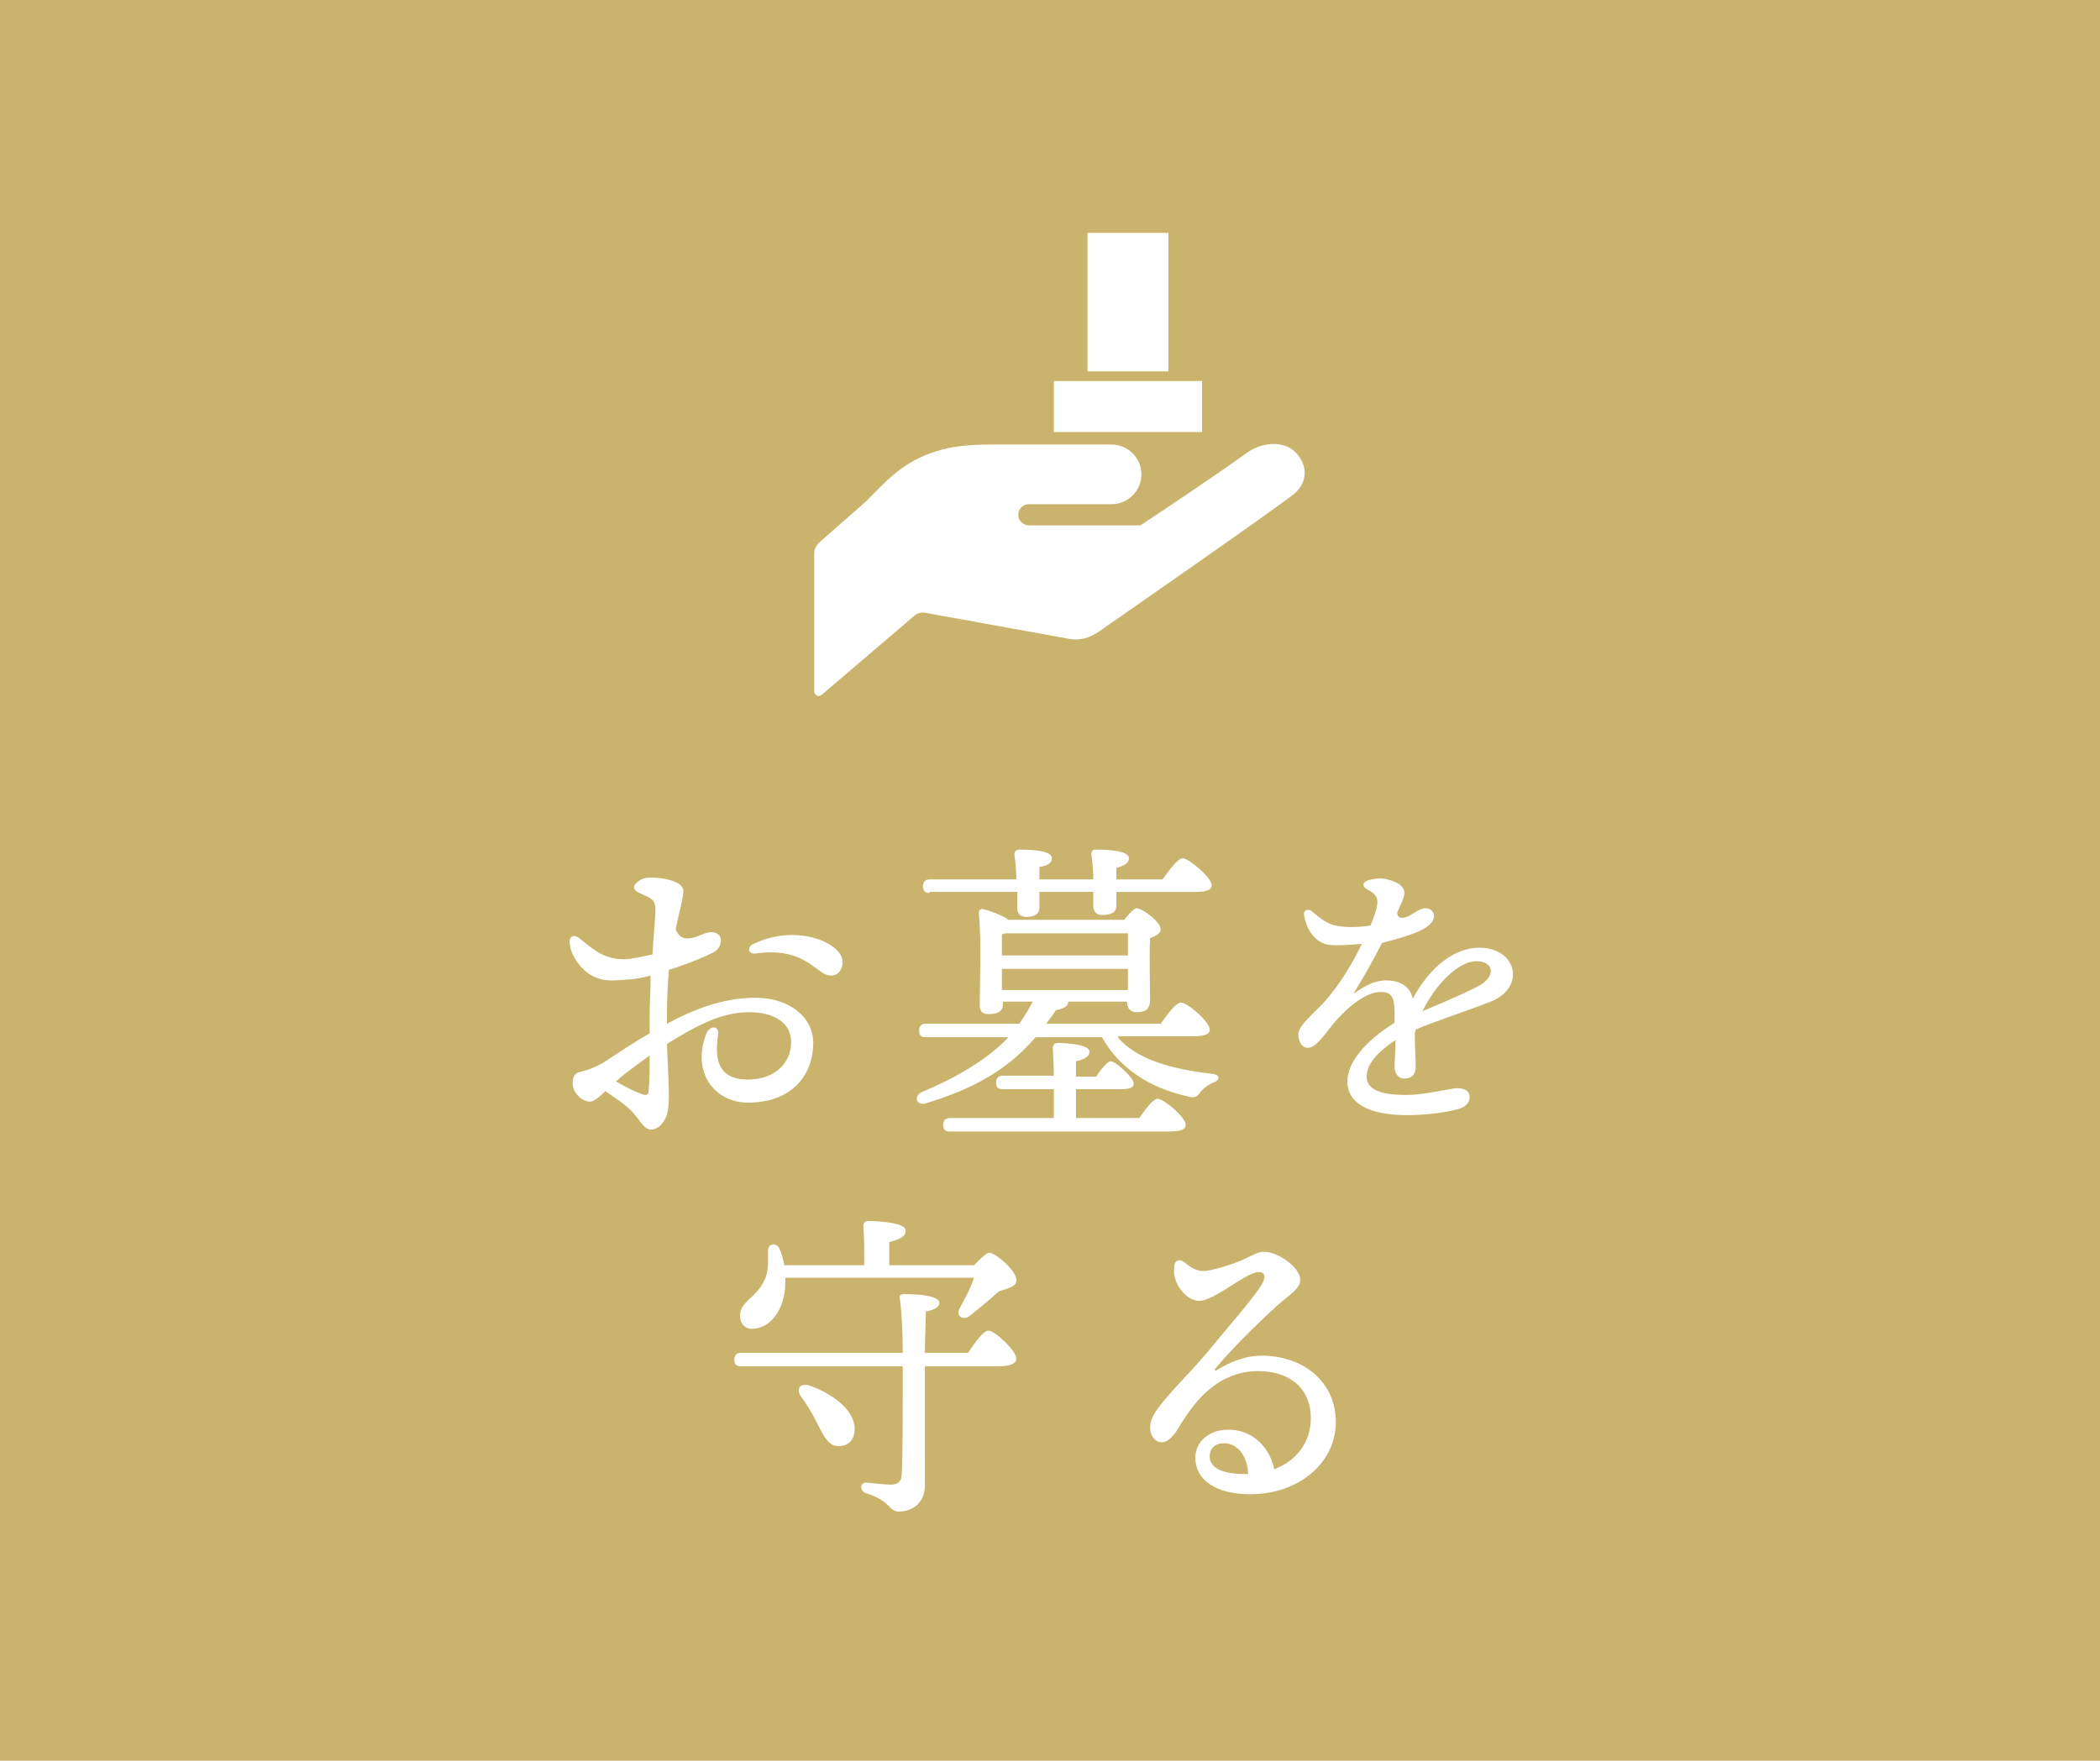 <?xml version="1.0" encoding="utf-8"?>
<!-- Generator: Adobe Illustrator 21.1.0, SVG Export Plug-In . SVG Version: 6.00 Build 0)  -->
<svg version="1.1" id="レイヤー_1" xmlns="http://www.w3.org/2000/svg" xmlns:xlink="http://www.w3.org/1999/xlink" x="0px"
	 y="0px" viewBox="0 0 218.2 183" style="enable-background:new 0 0 218.2 183;" xml:space="preserve">
<style type="text/css">
	.st0{fill:none;}
	.st1{fill:#FFFFFF;}
	.st2{fill:#231815;}
	.st3{fill:#CAB36C;}
	.st4{fill:url(#SVGID_1_);}
</style>
<pattern  x="-306.4" y="-206.3" width="7.3" height="24.1" patternUnits="userSpaceOnUse" id="新規パターンスウォッチ_10" viewBox="0 -24.1 7.3 24.1" style="overflow:visible;">
	<g>
		<rect y="-24.1" class="st0" width="7.3" height="24.1"/>
		<g>
			<path class="st1" d="M3.9-6.1c0-1,0-1.9,0-2.9c-0.1-0.2,0-0.4-0.1-0.5l0,0c0-0.2,0-0.2,0-0.4c0,0,0-0.1-0.1,0
				c0-0.1,0.1-0.1,0-0.2c0,0,0,0,0,0c-0.1-0.3,0,0,0.1-0.3c0-0.4-0.1-0.9,0-1.3c0,0,0,0,0,0c0.1,0,0-0.1,0-0.2c0,0,0,0,0,0.1
				c0-0.2,0-0.4,0-0.5c0,0,0,0,0,0c0-0.2,0-0.4,0-0.5c0,0,0-0.1,0-0.1c-0.1-0.1,0-0.3,0-0.5l0,0c0-0.5,0-1,0-1.5
				c0-0.3,0.1-0.6,0-0.9c0-0.1,0,0,0-0.1c0-0.1,0,0,0,0c0-0.2,0-0.4,0-0.5c0,0,0-0.1,0-0.1c0.1-0.2,0-0.5,0-0.7
				c-0.1,0.1,0-0.1-0.1-0.2c0,0,0,0,0,0c0-0.2,0-0.3,0-0.4c0-0.1,0-0.1,0-0.2c0.1-0.1,0-0.2,0-0.3c0,0-0.1-0.1-0.1-0.2l0.1,0
				c0-0.3,0-0.8,0-1.2l0,0c0-0.4,0-0.8-0.1-1.2c0-0.1,0-0.3,0-0.4c0-0.1,0-0.2-0.1-0.3c0-0.1,0-0.1,0-0.1c0-0.2,0.1-0.3,0-0.5l0,0
				c0-0.1-0.1-0.3,0-0.5c0,0,0-0.2-0.1-0.1c0-0.1,0.1,0,0-0.1l0,0.1c0-0.3,0-0.5,0-0.8c-0.1,0-0.1,0-0.2,0c0,0,0,0,0,0
				c0,0-0.1,0-0.1,0.1c-0.1,0,0-0.2-0.1-0.2c0,0,0,0,0,0c0,0,0,0,0,0c0,0,0,0,0,0.1c0,0,0,0,0.1,0c0.1,0.1,0,0.2,0,0.2
				c0,0,0,0,0-0.1c0,0.1,0,0.1,0,0.2c-0.1,0,0-0.1,0-0.2l-0.1,0.1c0,0.1,0.1,0,0,0.2l0,0l0,0.1c0,0,0.1,0,0.1-0.1
				c0.1,0.1,0,0.1,0,0.2c0,0,0-0.1,0-0.1c0,0,0,0.1,0,0.1c0,0.1,0,0.1-0.1,0.1c0,0,0-0.1,0-0.1c0-0.1-0.1,0.1-0.1,0
				c0,0.1,0,0.1,0,0.2c0-0.1,0,0,0,0c0.1,0.2-0.1,0.1-0.1,0.3c0.1,0,0.1,0.2,0.2,0.1c0,0,0,0.1,0,0.1c0,0,0,0.1-0.1,0l0,0.1
				l-0.1-0.1c0,0.1-0.1,0.2-0.1,0.2c0,0.1,0,0,0.1,0.1c0,0,0,0,0,0.1c0-0.1,0.1,0,0.1,0.1c0,0.1,0,0.2-0.1,0.1l0-0.1
				c0,0.1,0,0,0,0.1c0,0,0.1,0.1,0.1,0.1c0,0.1,0,0.1,0,0.1l0-0.1c0,0.1-0.1,0-0.1,0.1l0,0c0,0,0,0,0,0c0,0,0,0.1,0,0.1l0,0
				c0,0,0.1,0.1,0,0.2c0.1,0,0-0.1,0-0.1c0-0.1,0,0.1,0,0.1c-0.1,0,0,0.1,0,0.2c0,0,0,0.1,0,0.1l0,0c-0.1,0,0,0.1,0,0.2
				c0,0-0.1,0-0.1,0c0.1-0.1,0.1,0.1,0.1,0.1c0,0.1-0.1,0-0.1,0c0,0.1,0,0.1,0,0.2c0-0.1,0,0,0.1,0c0,0.1,0,0,0,0.1
				c0,0,0.1,0.1,0.1,0c0,0.1,0,0.1,0,0.2c0,0,0-0.1,0-0.1c0,0.2,0.1,0.1,0.1,0.2c0-0.1,0.1,0,0.1,0.1c0,0.2,0-0.1-0.1,0l0,0.1
				c-0.1,0.1-0.1-0.2-0.2-0.1l0,0.1c0,0,0,0-0.1,0c0,0,0,0.2,0,0.2c0,0,0-0.1,0,0c0,0.1,0.1,0.1,0,0.2c0-0.1-0.1,0-0.1,0
				c0,0.1,0,0,0,0.1l0,0c0,0.3,0,0.7,0.1,0.9c0,0,0,0.1-0.1,0.3c0-0.1,0,0,0,0l0,0.1c0,0.1,0,0.2,0,0.3c0,0,0,0,0,0
				c0,0.1,0,0.1,0,0.1l0,0l0,0c0,0.1,0,0.2,0,0.2c0,0,0,0.1,0,0c0,0.1,0,0.3,0,0.4c0-0.1,0-0.1,0.1-0.1c0.1,0,0,0,0,0.1
				c0,0,0,0.1-0.1,0c-0.1,0.2,0,0.4,0,0.7c0,0,0,0,0,0.1c-0.1,0.1,0,0.3,0,0.5c0,0,0.1,0,0.1,0.1c0,0.1-0.1,0-0.1,0.1
				c0,0,0,0.1,0,0.2l0,0c0,0.1,0,0.1,0,0.2l0,0c0,0.1,0,0.1,0,0.2c0,0,0,0.2,0,0.2c0,0,0,0,0,0l0,0l0,0.1c0,0,0,0,0-0.1
				c0,0.1,0,0,0,0.1c0,0.1,0,0.1,0,0.1c0,0,0-0.1,0-0.1c0,0,0,0,0,0c0,0,0,0,0,0.1c0,0,0,0.2,0,0.2c0,0,0,0.1,0,0.1c0,0,0-0.1,0-0.1
				c0,0,0,0.1,0,0.1l0,0c0,0,0,0.1,0,0.1l0,0.1c0,0,0,0.1,0,0.2c0,0-0.1,0-0.1,0.1l0,0.1c0,0.1,0,0.1,0,0.1c0,0.2,0.1,0.2,0.1,0.3
				c0-0.1,0,0-0.1,0.1c0,0,0,0,0,0c0,0,0,0,0-0.1c0,0,0,0.1,0,0.1c-0.1,0.1,0,0.4-0.1,0.6c0.1,0,0,0.1,0,0.1c-0.1,0,0,0.1,0,0.2
				l0.1,0c0,0.1,0.1,0.2,0,0.3c0,0.1,0,0,0-0.1c-0.1,0.1,0,0.3,0,0.3c0,0,0.1,0,0.1,0.1c0,0.1-0.1,0.2-0.1,0.2c0,0.1,0,0.1,0,0.1
				c0,0,0,0,0-0.1c0,0.1,0,0.2,0,0.3c0,0.1,0,0.2,0,0.3c0.1,0.1,0,0.2,0,0.2c0,0,0,0,0,0c0,0,0.1,0.1,0.1,0.1l0,0
				c-0.1,0,0,0.2,0,0.2c0,0,0,0.1,0,0.1l0,0.1c0,0.1,0,0,0,0.1c0,0.1-0.1,0,0,0c0,0.1,0,0.1,0,0.2c0,0,0,0.1,0,0.1l0,0
				c0,0,0,0.2,0.1,0.2c0,0.2,0,0.5,0,0.6c0-0.1,0-0.1,0,0c0,0.1,0,0.1,0,0.1c0,0.1,0,0.1,0,0.1c0,0,0,0,0,0c-0.1,0.2,0,0.3,0,0.5
				c0,0-0.1-0.1,0-0.1c0,0.1,0,0.3,0.1,0.4c0,0,0,0,0,0c0,0.1,0,0.1,0,0.2c0-0.1,0.1,0.1,0.1,0.1l0,0c0,0.1,0,0.1,0,0.2
				c0,0.1,0,0,0,0c-0.1,0,0,0.2,0,0.2c0,0,0,0.1,0,0.1c0,0.1,0,0,0,0.1l0.1,0.2c0,0,0,0.1-0.1,0c0,0.2,0.1,0.2,0.1,0.3
				c0,0,0,0.2,0,0.2c0,0,0,0,0-0.1l0,0.1c0-0.1-0.1,0-0.1,0c0,0.1,0,0.3,0,0.4c0.1-0.1,0,0.2,0.1,0.2c0,0.1,0,0.1-0.1,0.1
				c0,0.1,0,0.3,0,0.4c0,0,0,0,0,0c0,0.1,0,0.3,0,0.5c0,0,0,0,0,0c0,0.1,0.1,0,0,0.2l0,0c0,0.1,0,0.2,0,0.3c0,0,0,0,0,0
				c0,0.1,0,0.2,0,0.3c0,0,0,0,0,0c0,0.1,0,0.1,0,0.2c0,0,0,0.1,0,0.1c0,0,0,0.2,0,0.2c0,0,0,0,0,0.1c0,0.5,0,1,0,1.5
				c-0.1,0.1,0-0.1-0.1-0.1c0,0,0,0.1,0,0.2l0,0c0,0.1,0,0.1,0,0.2l0,0c0,0.1-0.1,0.2,0,0.2l0,0.1c0.1,0.1,0,0.1,0,0.2l0,0
				c0,0.1,0.1,0.2,0,0.3c0,0.1,0,0.2,0.1,0.2c0,0,0,0-0.1,0c0,0.4,0,0.8,0.1,1.2c0,0,0,0,0,0c0,0.1,0,0.2,0,0.2c0.1,0,0.1,0,0.2,0
				h0.1c0-0.4,0-0.9,0-1.3c0,0,0,0,0-0.1l0,0l0-0.1c0-0.1,0,0,0,0c0-0.4,0-0.7,0-1.1c0,0,0-0.2-0.1-0.2c0,0,0,0,0,0
				c0-0.3,0-0.3,0-0.5C4-4.2,3.9-5.1,3.9-6.1z"/>
			<path class="st2" d="M3.5-10.3C3.5-10.3,3.5-10.3,3.5-10.3C3.5-10.3,3.5-10.3,3.5-10.3z"/>
			<path class="st2" d="M3.5-10.5C3.5-10.5,3.5-10.5,3.5-10.5C3.5-10.6,3.5-10.5,3.5-10.5z"/>
			<path class="st2" d="M3.5-10.5C3.5-10.5,3.5-10.5,3.5-10.5C3.5-10.4,3.5-10.4,3.5-10.5C3.5-10.5,3.5-10.5,3.5-10.5z"/>
			<path class="st2" d="M3.4-22.9c0,0,0,0.1,0,0.1C3.4-22.8,3.4-22.9,3.4-22.9z"/>
			<path class="st2" d="M3.5-22.4C3.4-22.3,3.4-22.3,3.5-22.4C3.4-22.3,3.4-22.3,3.5-22.4L3.5-22.4z"/>
			<polygon class="st2" points="3.5,-12.8 3.5,-12.9 3.5,-12.9 			"/>
			<path class="st2" d="M3.5-8.7C3.5-8.6,3.5-8.6,3.5-8.7C3.4-8.7,3.5-8.6,3.5-8.7z"/>
			<polygon class="st2" points="3.6,-6.4 3.6,-6.4 3.6,-6.4 			"/>
		</g>
		<rect y="-24.1" class="st0" width="7.3" height="24.1"/>
	</g>
</pattern>
<g>
	<g>
		<rect y="0" class="st3" width="218.2" height="183"/>
		
			<pattern  id="SVGID_1_" xlink:href="#譁ｰ隕上ヱ繧ｿ繝ｼ繝ｳ繧ｹ繧ｦ繧ｩ繝メ_10" patternTransform="matrix(0.72 -0.504 0.504 0.72 1913.508 -5714.818)">
		</pattern>
		<rect y="0" class="st4" width="218.2" height="183"/>
		
			<rect x="28.7" y="-6.5" transform="matrix(-1.836970e-16 1 -1 -1.836970e-16 200.59 -17.623)" class="st3" width="160.7" height="196"/>
	</g>
	<g>
		<path class="st1" d="M66.4,92.8c-0.6-0.3-0.7-0.7-0.2-1.1c0.4-0.4,1-0.5,1.5-0.5c0.9,0,3.3,0.3,3.3,1.4c0,0.8-0.4,2-0.8,4
			c0.4,0.9,0.9,1,1.6,0.9c0.7-0.1,1.2-0.5,1.9-0.6c0.6-0.1,1.2,0.2,1.2,0.8c0,0.4-0.1,0.9-0.8,1.3c-0.8,0.4-2.6,1.2-4.6,1.8
			c-0.1,1.3-0.2,2.9-0.2,4.7c0,0.3,0,0.6,0,0.9c2.6-1.4,5.7-2.7,9.2-2.7c3.5,0,6,2,6,4.7c0,3.2-2.1,6.2-6.8,6.2
			c-3.4,0-5.9-3.1-4.3-7.2c0.4-0.9,1.4-0.8,1.2,0.2c-0.3,2.2-0.2,4.6,3.1,4.6c2.8,0,4.5-1.7,4.5-3.9c0-1.9-1.6-3.1-4.4-3.1
			c-2.9,0-5.6,1.5-8.5,3.3c0.1,2.5,0.2,4.4,0.2,5.2c0,1.3-0.1,2.1-0.4,2.6c-0.3,0.6-0.8,1.1-1.5,1.1c-0.6,0-1.1-0.9-1.6-1.5
			c-0.9-1.1-2-1.7-3.1-2.5c-0.6,0.6-1.2,1.1-1.6,1.1c-0.8,0-1.8-0.9-1.8-1.9c0-0.8,0.3-1.1,0.8-1.2c0.9-0.2,1.8-0.6,2.3-0.9v0
			c1.7-1.1,3.3-2.2,4.9-3.1c0-0.6,0-1.2,0-1.8c0-1.3,0.1-2.7,0.1-4.2c-0.8,0.2-1.7,0.4-2.4,0.4c-2,0.2-2.6,0.1-3.5-0.3
			c-1.3-0.6-2.4-2.2-2.5-3.4c-0.1-0.8,0.4-1.1,1.1-0.5c1.5,1.2,2.5,2.1,4.6,2.1c0.7,0,1.9-0.3,2.9-0.5c0.1-2,0.3-3.8,0.3-4.7
			C68.1,93.4,67.5,93.3,66.4,92.8L66.4,92.8z M67.4,113.3c0.1-0.9,0.1-2,0.1-3.6c-1.2,0.9-2.4,1.7-3.5,2.7c0.9,0.5,1.8,1,2.4,1.2
			C67.1,113.9,67.4,113.9,67.4,113.3z M78.3,98.1c2.9-1.4,6.2-1.1,8.1,0.2c0.9,0.6,1.3,1.3,1.1,2.1c-0.3,1.2-1.4,1.2-2.2,0.6
			c-1.6-1.2-3.1-2.4-6.8-1.9C77.7,99.2,77.6,98.4,78.3,98.1z"/>
		<path class="st1" d="M116.2,107.9c2,2.2,5.4,3.2,9.7,3.7c1,0.1,0.8,0.7,0.2,0.9c-0.7,0.3-1,0.6-1.3,0.9c-0.4,0.6-0.6,0.8-1.6,0.5
			c-3.5-0.8-6.8-2.7-8.7-6.1h-6.9c-2.9,3.4-6.5,5.4-11.5,6.9c-0.9,0.2-1.2-0.8-0.3-1.2c3.3-1.4,6.6-3.2,9-5.7h-8.6
			c-0.4,0-0.7-0.1-0.7-0.7c0-0.5,0.3-0.7,0.7-0.7h9.7c0.5-0.7,1-1.5,1.4-2.3h-3.1v0.3c0,0.7-0.5,1-1.5,1c-0.6,0-0.9-0.3-0.9-0.9
			c0-2,0.2-6.8-0.1-9.6c0-0.3,0.2-0.5,0.5-0.4c0.5,0.1,1.9,0.6,2.6,1.1h12c0.5-0.6,1-1.2,1.3-1.2c0.6,0,2.5,1.4,2.5,2.2
			c0,0.4-0.5,0.7-1.1,0.9c-0.1,1.8,0,5.5,0,6.4c0,1-0.5,1.3-1.4,1.3c-0.8,0-1-0.6-1-1.1H111v0c0,0.4-0.3,0.7-1.3,0.9
			c-0.3,0.5-0.7,1-1,1.4h11.9c0.7-1,1.6-2.2,2.1-2.2c0.7,0,3,2,3,2.8c0,0.5-0.5,0.7-1.8,0.7H116.2z M96.6,92.8
			c-0.4,0-0.7-0.1-0.7-0.7c0-0.5,0.3-0.7,0.7-0.7h9c0-0.9-0.1-1.9-0.2-2.6c0-0.3,0.2-0.5,0.5-0.5c1.3,0,3.4,0.1,3.4,0.9
			c0,0.5-0.5,0.8-1.3,0.9v1.3h5.6c0-0.9-0.1-1.9-0.2-2.6c0-0.3,0.1-0.5,0.4-0.5c1.3,0,3.5,0.1,3.5,0.9c0,0.5-0.5,0.8-1.3,1v1.2h4.8
			c0.7-1,1.6-2.2,2.1-2.2c0.6,0,3,2,3,2.8c0,0.5-0.5,0.7-1.8,0.7h-8.1v1.4c0,0.7-0.5,1-1.5,1c-0.5,0-0.9-0.3-0.9-0.9
			c0-0.4,0-0.9,0-1.5h-5.6v1.6c0,0.7-0.5,1-1.4,1c-0.5,0-0.9-0.3-0.9-0.9c0-0.4,0-1,0-1.7H96.6z M118.3,116.3c0.7-1,1.5-2.1,2-2.1
			c0.6,0,2.9,1.9,2.9,2.7c0,0.5-0.5,0.7-1.7,0.7H98.7c-0.4,0-0.7-0.1-0.7-0.7c0-0.5,0.3-0.7,0.7-0.7h10.8c0-0.9,0-1.9,0-3h-5.3
			c-0.4,0-0.7-0.1-0.7-0.7c0-0.5,0.3-0.7,0.7-0.7h5.3c0-1.2-0.1-2.3-0.1-2.9c0-0.3,0.2-0.5,0.5-0.5c0.6,0,3.3,0.1,3.3,0.9
			c0,0.5-0.5,0.8-1.4,1v1.6h2.1c0.5-0.8,1.2-1.6,1.5-1.6c0.5,0,2.4,1.7,2.4,2.3c0,0.5-0.5,0.6-1.4,0.6h-4.6v3H118.3z M104.1,97.1
			c0,0.4,0,1.4,0,2.2h13.1c0-0.9,0-1.7,0-2.3h-12.7L104.1,97.1z M104.1,102.9h13.1l0-2.2h-13.1V102.9z"/>
		<path class="st1" d="M145.8,93.4c-0.1,0.3-0.3,0.7-0.6,1.4c-0.1,0.7,0.6,0.7,1.2,0.4c0.7-0.4,1.2-0.8,1.7-0.8h0
			c0.6,0,0.9,0.4,0.9,0.8c0,0.5-0.4,1-1.2,1.4c-0.9,0.5-2.6,1-4.2,1.4c-0.9,1.8-1.9,3.5-2.8,5c-0.2,0.2-0.1,0.3,0.1,0.1
			c0.9-0.6,1.9-1.2,3.1-1.2c1.5,0,2.5,0.6,2.8,1.9c1.8-3.4,4.4-5.3,6.9-5.3c4,0,4.8,4.2,1.2,5.6c-2.8,1.1-5.7,2-7.8,2.9
			c0,0.1,0,0.2-0.1,0.3c0,1.3,0.1,2.9,0.1,3.5c0,0.9-0.4,1.3-1.2,1.3c-0.6,0-1-0.5-1-1.3c0-0.4,0.1-1.5,0.1-2.7c-1.5,1-3,2.3-3,3.8
			c0,1.4,1.6,1.9,4.1,1.9c2.1,0,4.5-0.7,5.3-0.7c0.8,0,1.3,0.3,1.3,0.9c0,0.7-0.5,1.1-1.3,1.3c-1.1,0.3-3.2,0.6-5.2,0.6
			c-3.9,0-6.2-1.2-6.2-3.5c0-1.9,1.7-4.1,4.9-6.1c0-0.4,0-0.8,0-1.1c0-1.7-0.4-2.1-1.5-2.1c-1.5,0-3.6,1.7-5.1,3.6
			c-0.8,1-1.6,2.2-2.4,2.2c-0.6,0-1-0.6-1-1.4c0-1,2.1-2.6,2.9-3.6c1.4-1.6,2.7-3.7,3.7-5.8c-1.2,0.1-2.6,0.2-3.4,0.1
			c-1.5-0.2-2.4-1.7-2.6-3.1c-0.1-0.5,0.4-0.7,0.8-0.4c0.7,0.6,1.5,1.3,2.5,1.5c1,0.2,2.1,0.2,3.6,0c1.1-2.7,0.9-3.1-0.4-3.8
			c-0.5-0.3-0.4-0.7,0.1-0.9c0.4-0.1,0.9-0.2,1.3-0.2c0.7,0,1.5,0.3,2,0.6C146,92.4,146,92.8,145.8,93.4z M147.8,105.1
			c1.4-0.6,3.6-1.5,5.6-2.5c2.1-1,1.9-2.7,0-2.7C151.5,99.9,149.1,102.4,147.8,105.1z"/>
		<path class="st1" d="M100.6,140.6c0.7-1.1,1.6-2.3,2.1-2.3c0.7,0,2.9,2.1,2.9,2.9c0,0.5-0.6,0.8-1.7,0.8h-7.8c0,4,0,8.6,0,12.4
			c0,1.8-1.3,2.7-2.7,2.7c-1.1,0-0.8-1.1-3.4-1.9c-0.8-0.3-0.6-1.2,0.1-1.1c0.9,0.1,1.9,0.2,2.4,0.2c0.8,0,1.2-0.3,1.2-1.2
			c0.1-1.8,0.1-5.6,0.1-8.2c0-0.7,0-1.7,0-2.9H77c-0.4,0-0.7-0.1-0.7-0.7c0-0.5,0.3-0.7,0.7-0.7h16.8c0-2-0.1-4.2-0.3-5.6
			c-0.1-0.4,0.1-0.5,0.5-0.5c1.6,0,3.6,0.2,3.6,0.9c0,0.5-0.7,0.8-1.4,0.9c0,1.2-0.1,2.7-0.1,4.3H100.6z M81.6,132.8
			c0,0.2,0,0.5,0,0.7c-0.1,2.6-1.5,4.5-3.3,4.6c-0.8,0.1-1.4-0.5-1.4-1.3c-0.1-1.5,1.7-1.9,2.5-3.7c0.5-0.9,0.4-2.1,0.4-3.1
			c0-0.8,0.9-0.9,1.2-0.2c0.2,0.5,0.4,1.1,0.5,1.7h8.3c0-1.4,0-3.1-0.1-4.1c0-0.3,0.2-0.5,0.5-0.5c0.6,0,3.9,0.1,3.9,1
			c0,0.7-0.7,0.9-1.7,1.2v2.4h8.8c0.6-0.6,1.3-1.3,1.6-1.3c0.6,0,2.9,1.9,2.8,2.9c0,0.6-0.8,0.8-1.8,1.1c-1.1,1-2.2,1.9-3.1,2.6
			c-0.7,0.5-1.4-0.1-1-0.8c0.6-1.1,1.2-2.2,1.5-3.2H81.6z M88.8,148.5c0,1.1-0.6,1.8-1.7,1.8c-1,0-1.5-1-2.2-2.4
			c-0.5-1-1.1-2-1.7-2.8c-0.5-0.7-0.1-1.4,0.9-1.1C86.4,144.8,88.8,146.5,88.8,148.5z"/>
		<path class="st1" d="M123.2,131.3c0.4,0.3,1,0.8,1.8,0.8c0.9,0,3.1-0.7,4.2-1.2c0.9-0.4,1.5-0.8,2.1-0.8c1.6,0,3.8,1.7,3.8,2.9
			c0,1-1.2,1.6-2.4,2.7c-1.9,1.7-5,4.8-6.3,6.4c-0.3,0.3-0.2,0.5,0.2,0.2c1-0.6,2.6-1.4,4.5-1.4c4.3,0,7.7,2.7,7.7,6.9
			c0,4.2-3.8,7.5-8.9,7.5c-3.6,0-5.7-1.5-5.7-3.8c0-1.7,1.5-2.9,3.3-2.9c2.5-0.1,4.4,1.7,4.9,4.1c2.4-0.9,3.8-2.9,3.8-5.3
			c0-3.2-2.3-4.9-5.5-4.9c-2.6,0-4.6,1.3-6,2.8c-1.1,1.2-1.9,2.5-2.5,3.5c-0.6,0.8-1,1.1-1.5,1.1c-0.9,0-1.7-1.3-0.8-2.9
			c1.1-1.8,3.2-3.7,5.5-6.4c1.7-2.1,4.8-5.6,5.7-7.1c0.5-0.8,0.3-1.3-0.3-1.3c-1.3,0-4.6,3-6.2,3c-1.4,0-2.8-1.9-2.6-3.4
			C122,131,122.5,130.7,123.2,131.3L123.2,131.3z M129.2,153.2c0.2,0,0.3,0,0.5,0c-0.1-2-1.2-3.2-2.5-3.2c-1,0-1.5,0.6-1.5,1.3
			C125.6,152.5,127,153.2,129.2,153.2z"/>
	</g>
	<g>
		<path class="st1" d="M121.4,24.2H113v14.4h8.4V24.2z M124.9,39.6h-15.4v5.3h15.4V39.6z"/>
		<path class="st1" d="M134.5,51.3c-1.4,1.2-20.4,14.4-20.4,14.4c-0.9,0.6-1.9,0.9-3,0.7l-14.9-2.7c-0.4-0.1-0.9,0-1.2,0.3l-9.6,8.2
			c-0.1,0.1-0.4,0.2-0.5,0.1c-0.2-0.1-0.3-0.3-0.3-0.4V57.5c0-0.4,0.2-0.8,0.5-1.1l4.9-4.3c1.9-1.9,3.7-4.1,7.3-5.2
			c1.5-0.5,3.4-0.7,5.7-0.7h12.5c1.7,0,3.1,1.4,3.1,3.1c0,1.7-1.4,3.1-3.1,3.1c0,0-6.5,0-8.6,0l0,0c-0.6,0-1.1,0.5-1.1,1.1
			c0,0.6,0.5,1.1,1.1,1.1l0,0h11.6c0,0,5-3.3,8.3-5.6c1.3-0.9,2.3-1.6,2.7-1.9c1.5-1.1,3.8-1.4,5.1-0.1
			C135.9,48.3,135.9,50.1,134.5,51.3z"/>
	</g>
</g>
</svg>
